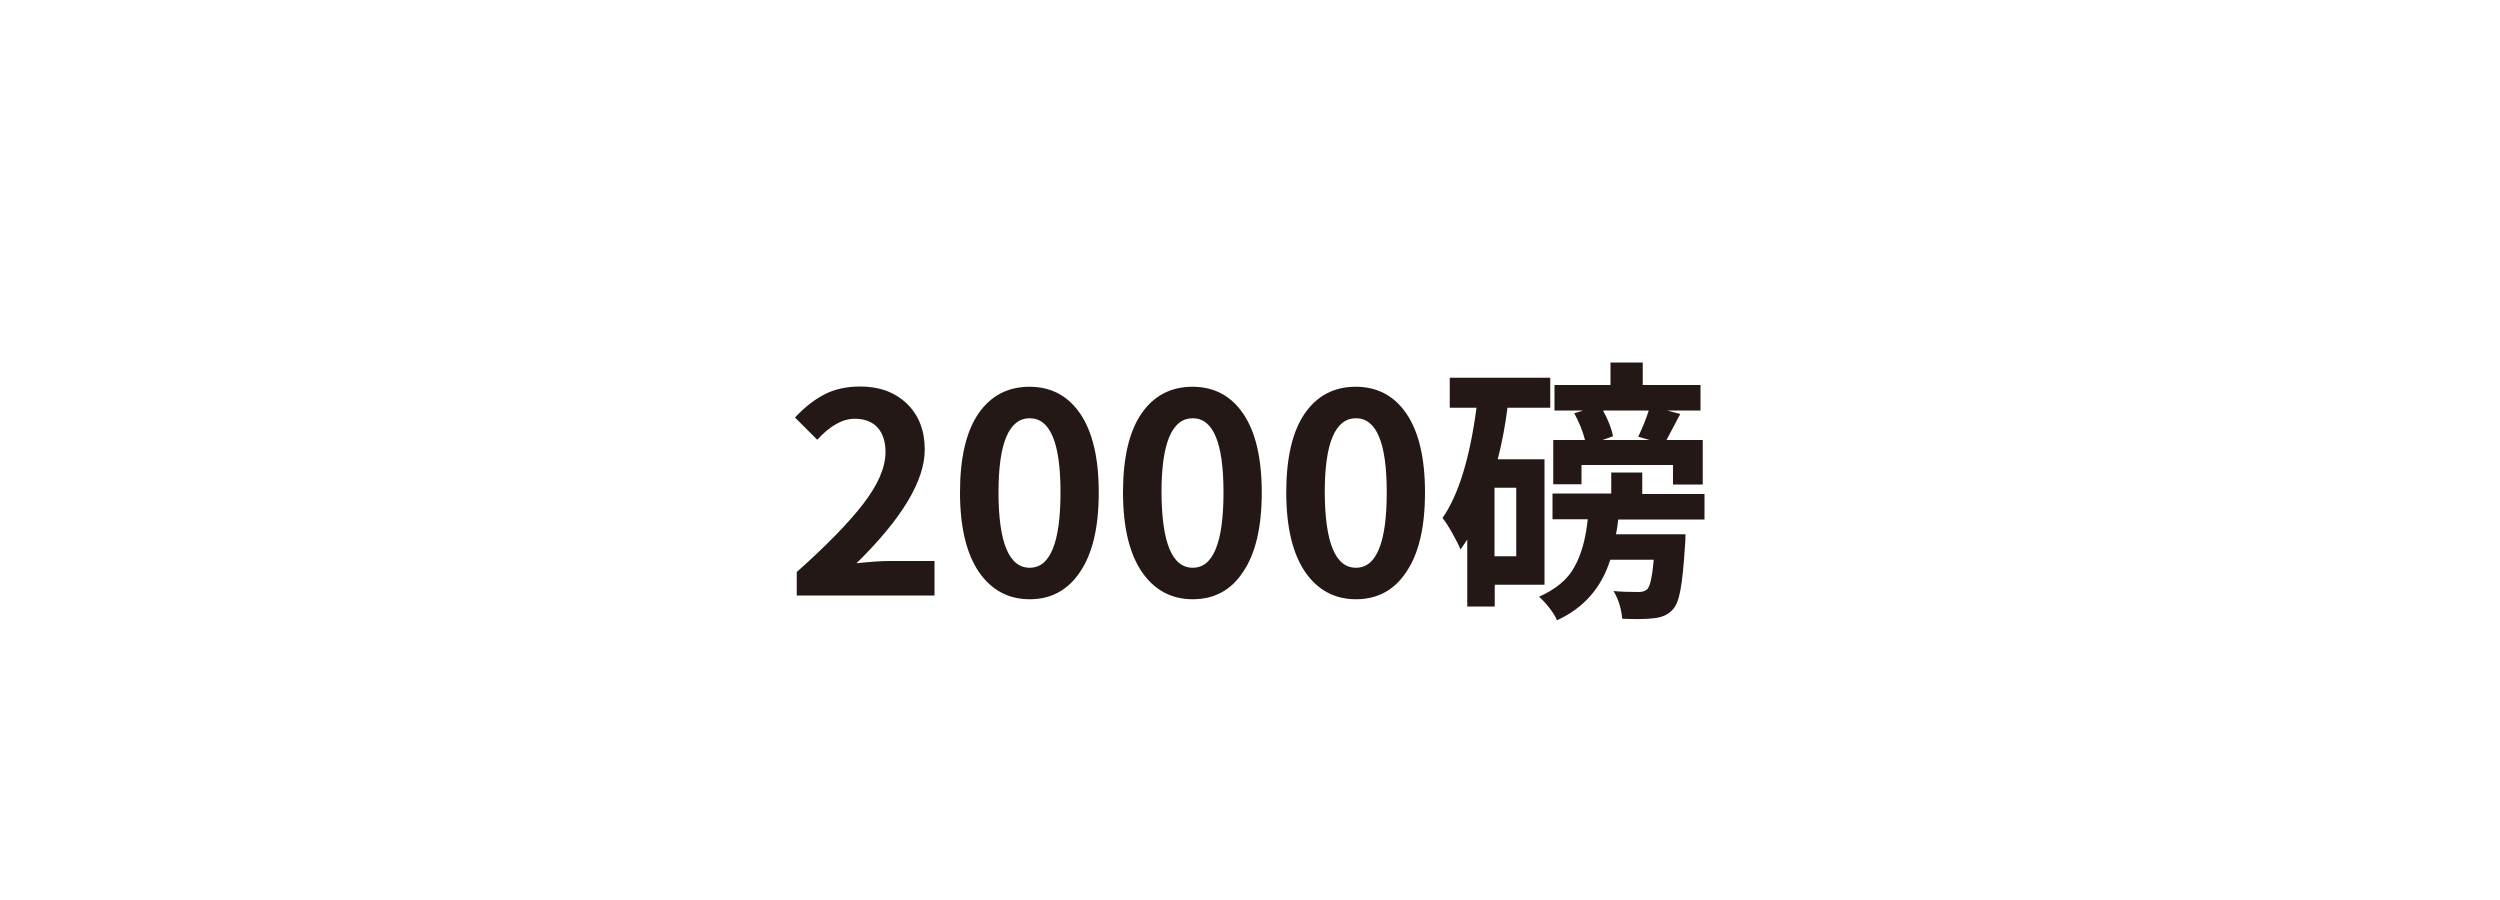 <svg xmlns="http://www.w3.org/2000/svg" xmlns:xlink="http://www.w3.org/1999/xlink" id="&#x5716;&#x5C64;_1" x="0px" y="0px" viewBox="0 0 100 36" xml:space="preserve"><g>	<g>		<path fill="#231815" d="M31.87,23.82v-0.94c1.19-1.06,2.08-1.97,2.67-2.74c0.59-0.77,0.88-1.45,0.88-2.06   c0-0.42-0.11-0.75-0.32-0.98s-0.52-0.35-0.91-0.35c-0.49,0-0.99,0.28-1.5,0.84l-0.89-0.89c0.4-0.43,0.81-0.74,1.21-0.94   c0.4-0.2,0.87-0.3,1.4-0.3c0.77,0,1.39,0.23,1.87,0.69c0.47,0.46,0.71,1.07,0.71,1.83c0,1.25-0.91,2.76-2.73,4.55   c0.55-0.06,0.99-0.09,1.33-0.09h1.79v1.38H31.87z"></path>		<path fill="#231815" d="M41.19,23.97c-0.86,0-1.54-0.37-2.04-1.1c-0.5-0.74-0.75-1.8-0.75-3.18s0.25-2.44,0.74-3.15   c0.49-0.71,1.17-1.07,2.04-1.07c0.86,0,1.54,0.36,2.03,1.08c0.49,0.72,0.74,1.77,0.74,3.15c0,1.39-0.25,2.45-0.75,3.18   C42.71,23.61,42.04,23.97,41.19,23.97z M41.19,22.71c0.82,0,1.23-1.01,1.23-3.02c0-1.97-0.41-2.96-1.23-2.96   c-0.83,0-1.25,0.99-1.25,2.96C39.94,21.7,40.36,22.71,41.19,22.71z"></path>		<path fill="#231815" d="M47.71,23.97c-0.86,0-1.54-0.37-2.04-1.1c-0.5-0.74-0.75-1.8-0.75-3.18s0.25-2.44,0.74-3.15   c0.49-0.71,1.17-1.07,2.04-1.07c0.86,0,1.54,0.36,2.03,1.08c0.49,0.72,0.74,1.77,0.74,3.15c0,1.39-0.25,2.45-0.75,3.18   C49.24,23.61,48.57,23.97,47.71,23.97z M47.71,22.71c0.82,0,1.23-1.01,1.23-3.02c0-1.97-0.41-2.96-1.23-2.96   c-0.83,0-1.25,0.99-1.25,2.96C46.47,21.7,46.88,22.71,47.71,22.71z"></path>		<path fill="#231815" d="M54.24,23.97c-0.86,0-1.54-0.37-2.04-1.1c-0.5-0.74-0.75-1.8-0.75-3.18s0.25-2.44,0.74-3.15   c0.49-0.71,1.17-1.07,2.04-1.07c0.86,0,1.54,0.36,2.03,1.08c0.49,0.72,0.74,1.77,0.74,3.15c0,1.39-0.25,2.45-0.75,3.18   C55.77,23.61,55.09,23.97,54.24,23.97z M54.24,22.71c0.82,0,1.23-1.01,1.23-3.02c0-1.97-0.41-2.96-1.23-2.96   c-0.83,0-1.25,0.99-1.25,2.96C53,21.7,53.41,22.71,54.24,22.71z"></path>		<path fill="#231815" d="M61.78,23.39h-1.99v0.87h-1.1v-2.68c-0.08,0.12-0.17,0.26-0.27,0.4c-0.06-0.16-0.17-0.37-0.32-0.64   c-0.15-0.27-0.28-0.47-0.4-0.62c0.64-0.92,1.09-2.38,1.36-4.41h-1.07v-1.2h4.02v1.2H60.3c-0.09,0.71-0.22,1.39-0.39,2.06h1.87   V23.39z M60.65,22.25v-2.74h-0.87v2.74H60.65z M68.18,20.78h-3.45c-0.02,0.19-0.05,0.39-0.09,0.59h2.78c0,0.2-0.01,0.35-0.02,0.46   c-0.05,0.79-0.11,1.38-0.18,1.76c-0.07,0.38-0.17,0.64-0.3,0.78c-0.18,0.21-0.44,0.33-0.77,0.36c-0.32,0.04-0.74,0.04-1.26,0.02   c-0.04-0.41-0.15-0.78-0.35-1.11c0.28,0.03,0.62,0.04,1.01,0.04c0.15,0,0.26-0.04,0.34-0.11c0.12-0.13,0.2-0.52,0.26-1.18h-1.74   c-0.35,1.12-1.06,1.93-2.13,2.42c-0.06-0.15-0.17-0.32-0.31-0.5c-0.14-0.18-0.28-0.33-0.41-0.44c0.67-0.3,1.15-0.69,1.42-1.2   c0.28-0.5,0.45-1.13,0.53-1.9h-1.41v-1.03h2.35V18.9h1.24v0.86h2.49V20.78z M63.26,18.59v0.78h-1.13V17.6h1.27   c-0.09-0.36-0.24-0.72-0.43-1.07l0.36-0.11h-1.15V15.4h2.24v-0.9h1.29v0.9h2.31v1.02h-1.34l0.53,0.14   c-0.19,0.36-0.38,0.71-0.55,1.04h1.45v1.78h-1.19v-0.78H63.26z M65.95,16.42h-1.83c0.22,0.4,0.35,0.75,0.4,1.03L64.1,17.6h1.88   l-0.45-0.13C65.72,17.06,65.86,16.71,65.95,16.42z"></path>	</g></g><g></g><g></g><g></g><g></g><g></g><g></g><g></g><g></g><g></g><g></g><g></g><g></g><g></g><g></g><g></g></svg>